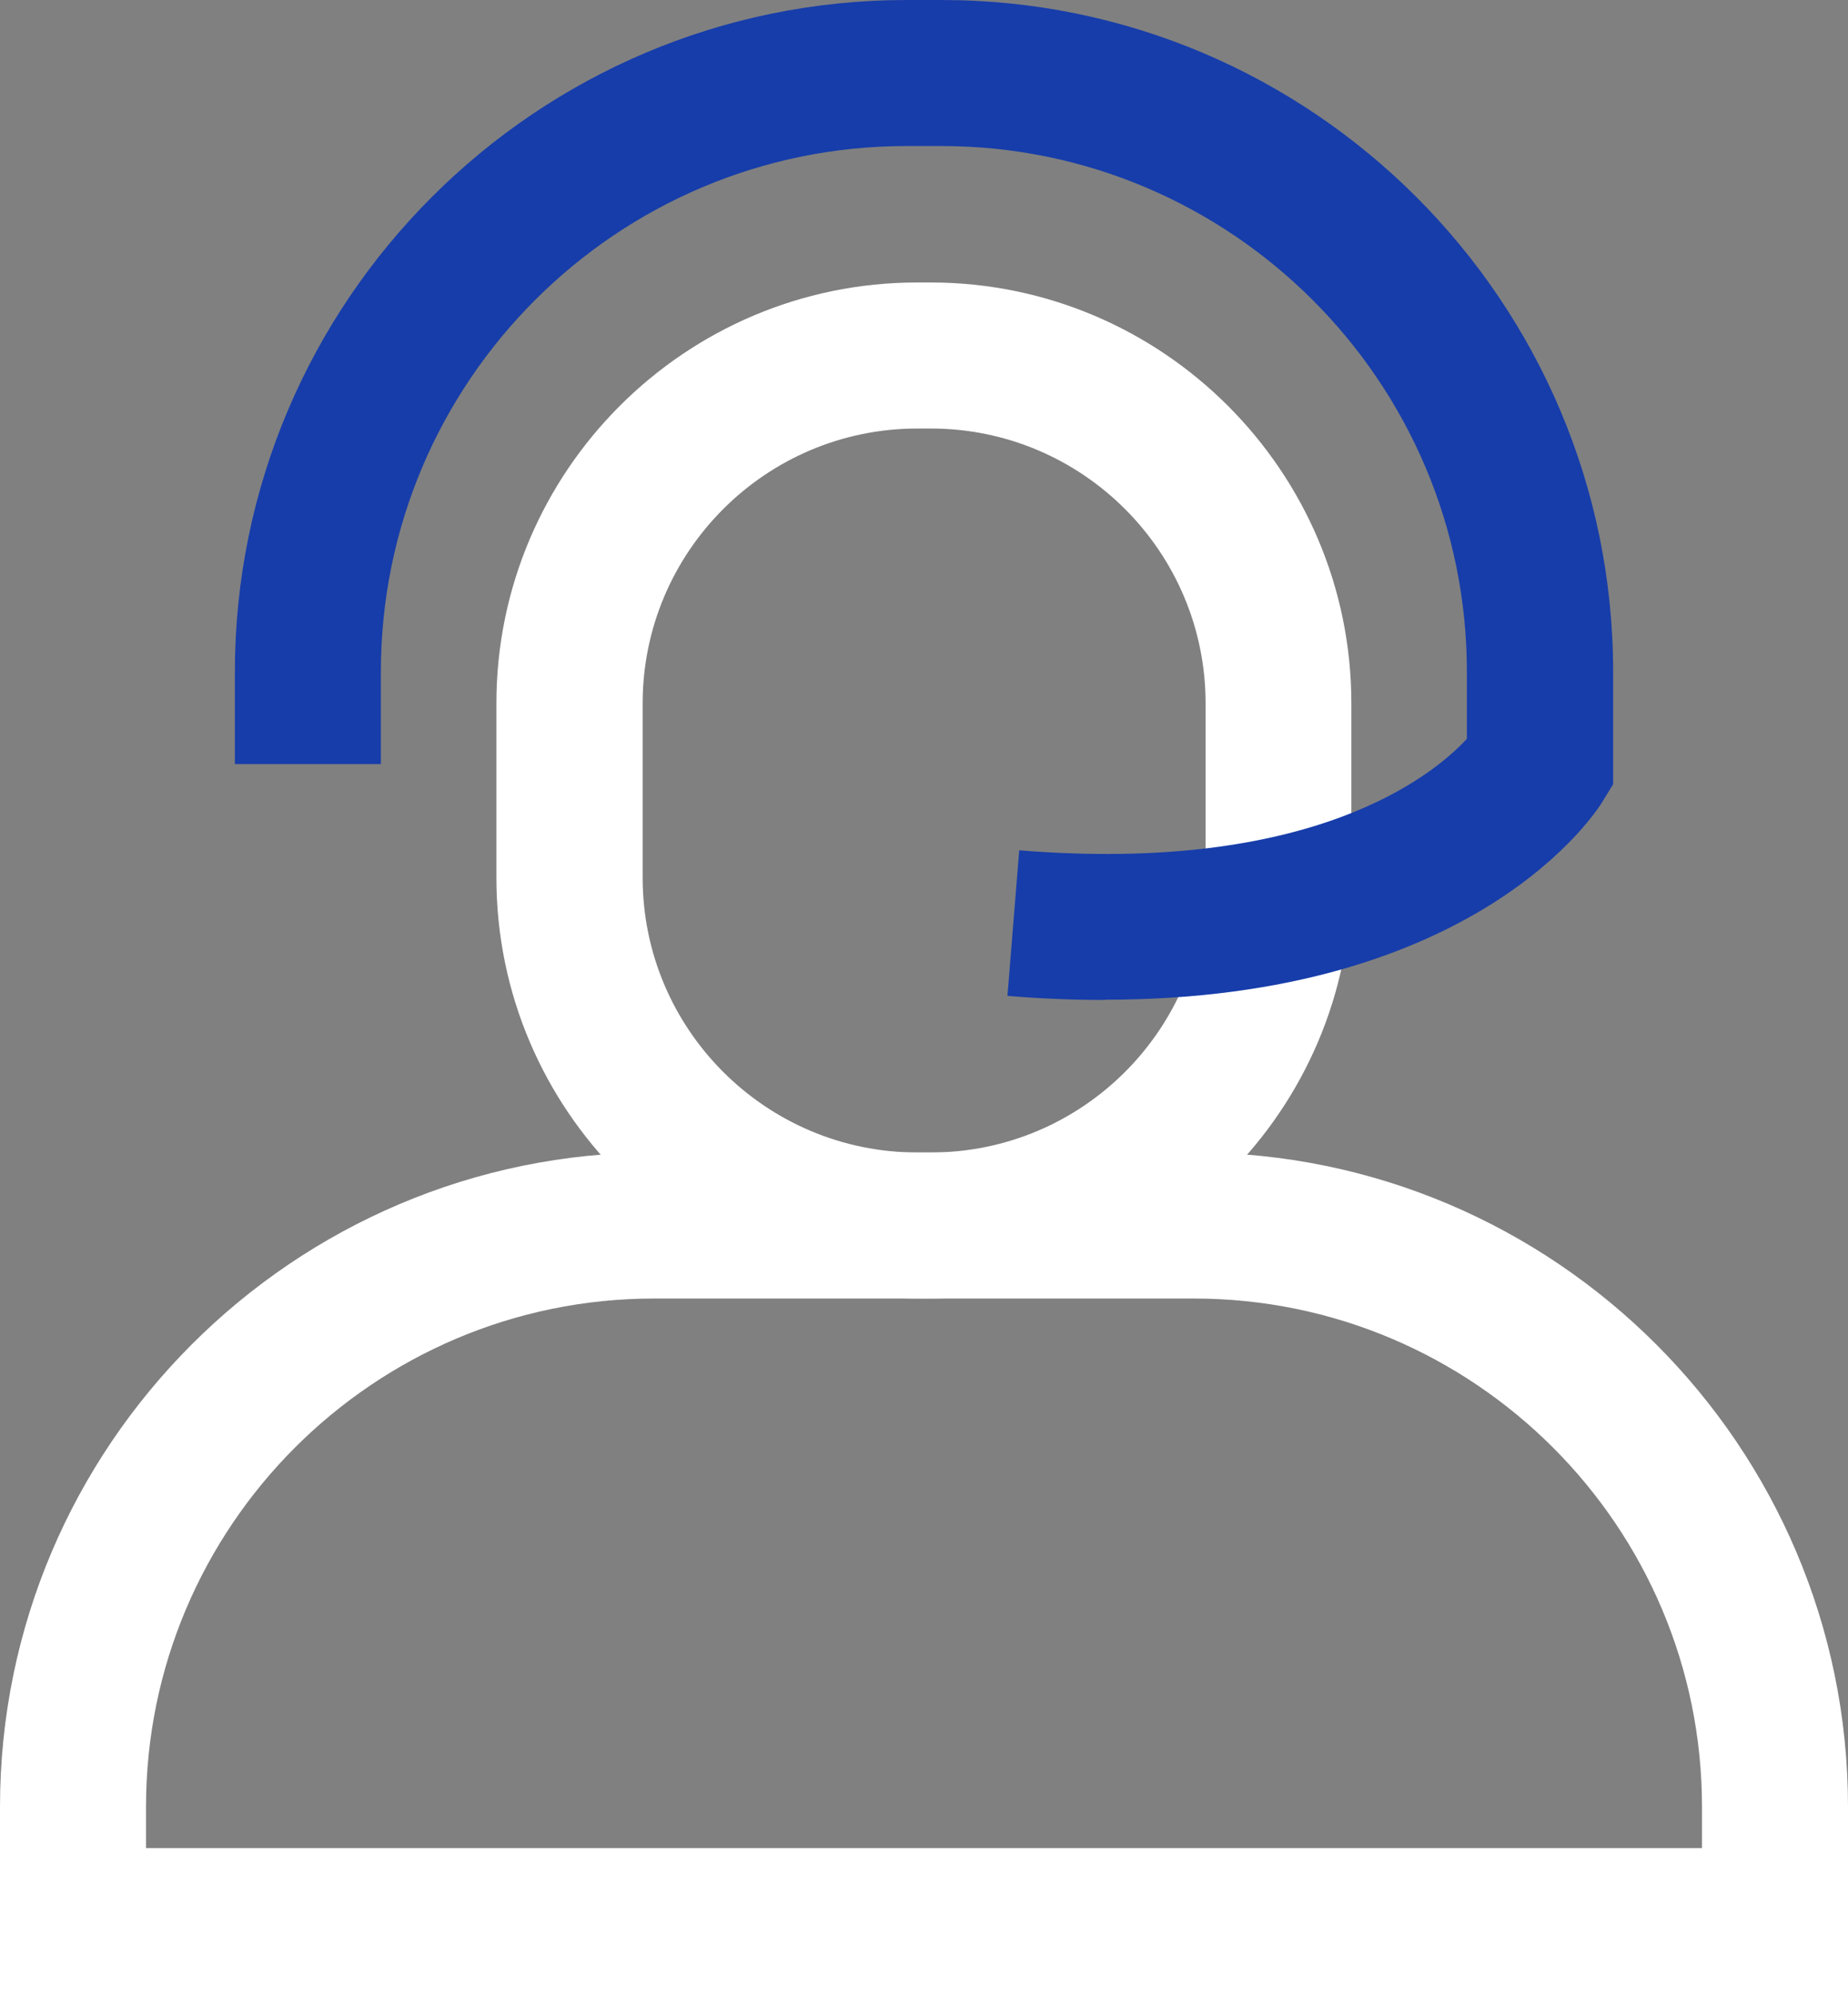 <svg xmlns="http://www.w3.org/2000/svg" id="Camada_2" data-name="Camada 2" viewBox="0 0 76.95 83.02"><rect x="0" y="0" width="76.95" height="83.02" fill="#808080" stroke="none"/><defs><style>      .cls-1 {        fill: #fff;      }      .cls-2 {        fill: #173daa;      }    </style></defs><g id="Camada_1-2" data-name="Camada 1"><g><path class="cls-1" d="M76.95,83.02H0v-7.8c0-15.02,12.22-27.24,27.24-27.24h22.47c15.02,0,27.24,12.22,27.24,27.24v7.8ZM6.08,76.94h64.79v-1.72c0-11.67-9.49-21.16-21.16-21.16h-22.47c-11.67,0-21.16,9.49-21.16,21.16v1.72Z"></path><path class="cls-1" d="M38.75,54.06h-.56c-9.66,0-17.52-7.86-17.52-17.52v-7.26c0-9.66,7.86-17.52,17.52-17.52h.56c9.66,0,17.52,7.86,17.52,17.52v7.26c0,9.66-7.86,17.52-17.52,17.52ZM38.2,17.84c-6.31,0-11.44,5.13-11.44,11.44v7.26c0,6.31,5.13,11.44,11.44,11.44h.56c6.31,0,11.44-5.13,11.44-11.44v-7.26c0-6.31-5.13-11.44-11.44-11.44h-.56Z"></path><path class="cls-2" d="M46,41.63c-1.28,0-2.62-.05-4.05-.17l.49-6.06c12.2.99,17.2-3.09,18.64-4.64v-2.8c0-12.06-9.81-21.88-21.88-21.88h-1.46c-12.06,0-21.88,9.81-21.88,21.88v3.85h-6.08v-3.85C9.79,12.54,22.33,0,37.75,0h1.46c15.42,0,27.96,12.54,27.96,27.96v4.69l-.44.72c-.22.36-5.17,8.25-20.72,8.25Z"></path></g></g></svg>
